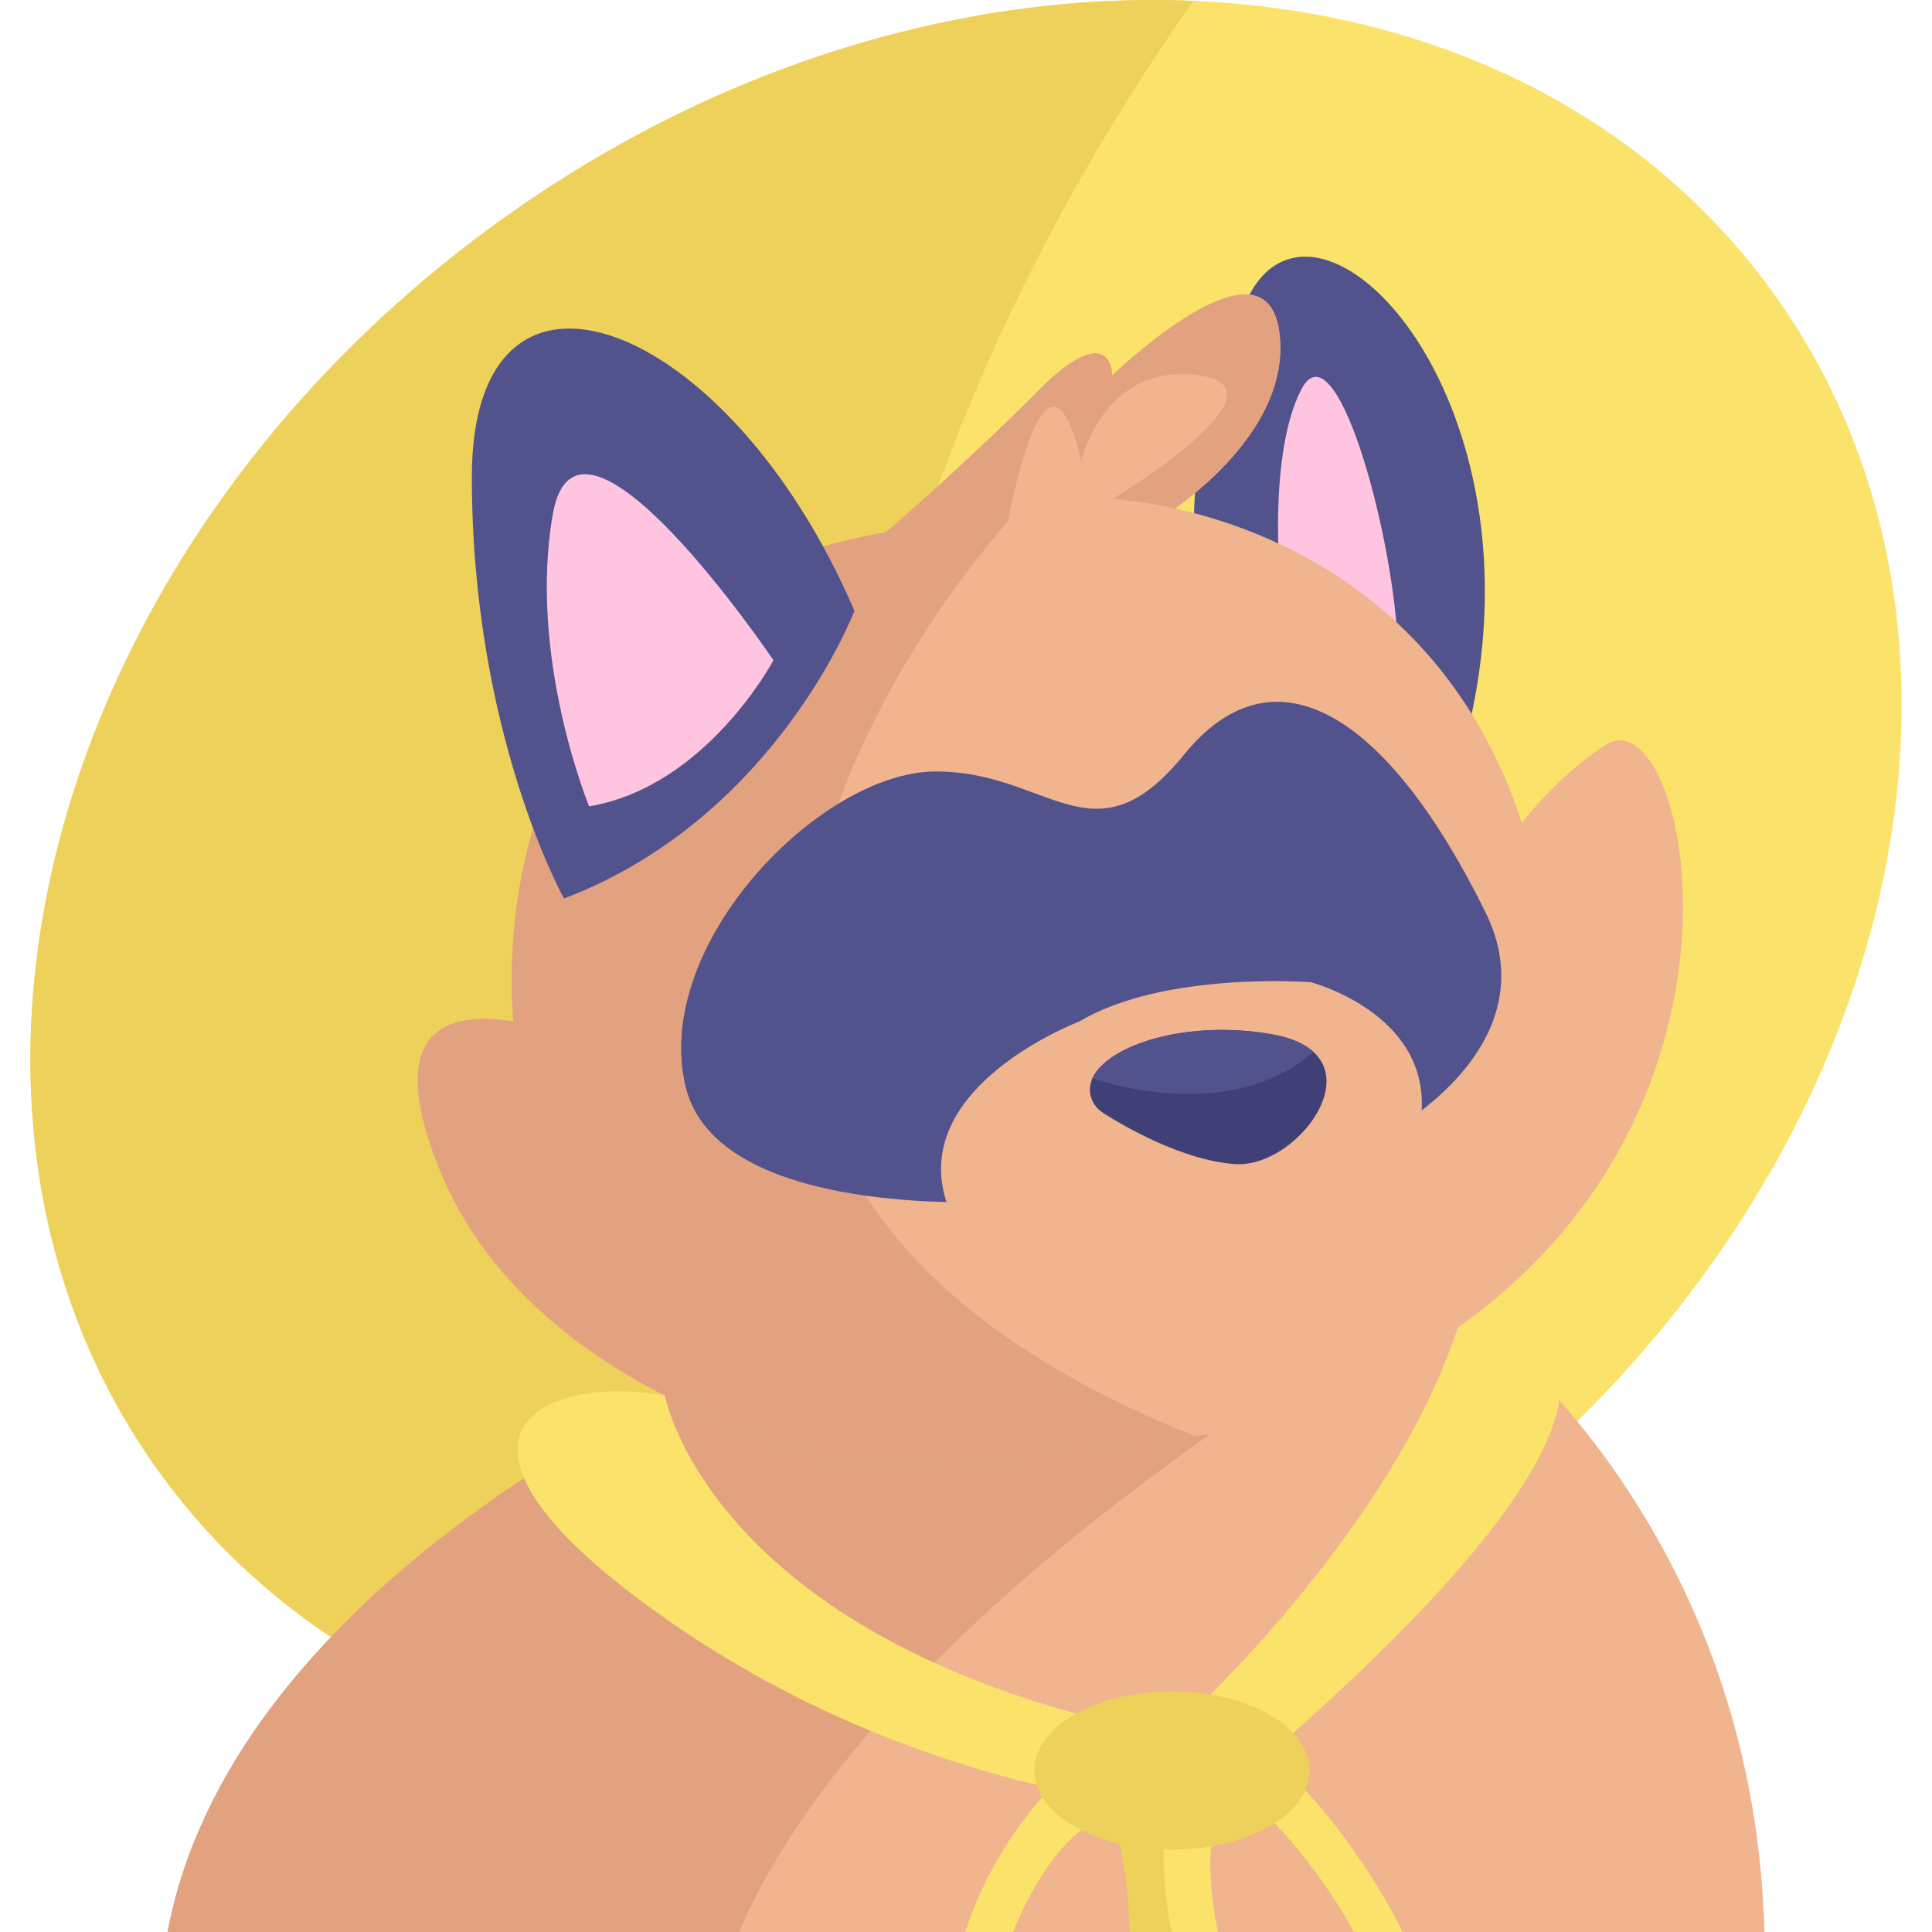 <svg xmlns="http://www.w3.org/2000/svg" version="1.1" xmlns:xlink="http://www.w3.org/1999/xlink" xmlns:svgjs="http://svgjs.com/svgjs" width="512" height="512" x="0" y="0" viewBox="0 0 461.216 461.216" style="enable-background:new 0 0 512 512" xml:space="preserve" class=""><g><path fill="#fae26b" d="M346.398 365.175c-27.17 20.35-56.46 35.12-86.06 44.37-85.3 26.65-173.21 7.48-220.69-55.9-63.95-85.37-30.29-218.62 75.17-297.62 53.09-39.77 114.26-58.21 170.08-55.82 55.06 2.35 104.91 24.97 136.67 67.36 63.95 85.37 30.29 218.61-75.17 297.61z" data-original="#fae26b"></path><path fill="#edd15a" d="M260.338 409.545c-85.3 26.65-173.21 7.48-220.69-55.9-63.95-85.37-30.29-218.62 75.17-297.62 53.09-39.77 114.26-58.21 170.08-55.82-46.72 66.13-146.86 243.03-24.56 409.34z" data-original="#edd15a" class=""></path><path fill="#f0b48f" d="M421.218 461.215H39.998c16.48-87.67 137.37-136.83 137.37-136.83s113.91-7.78 156.31-10.68c0 0 .01 0 .01-.01h.01c9.68-.66 15.63-1.07 15.63-1.08 0 0 69.2 48.62 71.89 148.6z" data-original="#f0b48f"></path><path fill="#e2a27f" d="M333.678 313.706c-1.97 1.11-123.98 69.71-157.24 147.51H39.998c16.48-87.67 137.37-136.83 137.37-136.83s113.91-7.781 156.31-10.68z" data-original="#e2a27f"></path><path fill="#fae26b" d="M349.324 312.617s82.104-.402-62.139 119.598c0 0-64.91-1.599-127.576-45.299s-30.739-59.119-.87-53.743c0 0 10.87 59.709 120.203 81.043-.001-.001 55.431-49.197 70.382-101.599z" data-original="#fae26b"></path><path fill="#52528c" d="M285.583 139.164s-4.942-35.734 12.725-68.867 75.8 29.57 49.4 113.885z" data-original="#52528c"></path><path fill="#ffc4df" d="M305.651 138.997s-3.01-30.5 4.99-46 21.5 32.215 23 59.857-27.99-13.857-27.99-13.857z" data-original="#ffc4df"></path><path fill="#f0b48f" d="m293.648 341.835-8.43.99-71.57 8.42s-85-12.08-109-72.75c-12.86-32.5 1.65-37.25 17.89-34.66-1.26-14.37-4.84-100.67 89.03-116.78 1.83-1.6 4.46-3.91 7.58-6.7 8.05-7.21 19.39-17.61 29-27.36 11.13-11.29 17.01-10.48 17.35-3.38 7.89-7.34 36.88-32.59 39.9-10.37 2.67 19.65-15.92 35.66-24.87 42.14 22.79 5.06 65.29 21.57 82.76 75.04 5.29-6.6 11.99-13.39 20.02-18.59 22.67-14.669 50 125.331-89.66 164z" data-original="#f0b48f"></path><path fill="#e2a27f" d="m285.218 342.825-71.57 8.42s-85-12.08-109-72.75c-12.86-32.5 1.65-37.25 17.89-34.66-1.26-14.37-4.84-100.67 89.03-116.78 1.83-1.6 4.46-3.91 7.58-6.7 6.98.9 14.15 2.28 21.5 4.14 0 0-134.9 146.45 44.57 218.33z" data-original="#e2a27f"></path><path fill="#e2a27f" d="M280.528 121.385c-9.07-2.02-15.01-2.22-15.01-2.22s43.59-26.2 20.84-29.55-28.25 20.35-28.25 20.35c-8.5-35.75-17.46 14.53-17.46 14.53-10.61.16-20.27 1.05-29.08 2.56 6.57-5.74 23.24-20.53 36.58-34.06 11.13-11.29 17.01-10.48 17.35-3.38 7.89-7.34 36.88-32.59 39.9-10.37 2.67 19.651-15.92 35.66-24.87 42.14z" data-original="#e2a27f"></path><path fill="#52528c" d="M339.388 265.095c1.36-23.37-26.41-30.6-26.41-30.6s-34.93-2.77-55.34 9.37c0 0-40.67 15.36-31.7 43.1-22.04-.56-56.96-5.13-62.29-27.67-8-33.8 32-74.76 59.33-75.11s38 22.65 59.67-4.02c21.66-26.67 48.66-9.67 72 37.67 9.07 18.39.77 34.82-15.26 47.26z" data-original="#52528c"></path><path fill="#404077" d="M294.958 277.905c-12.8-.84-27.09-9.34-31.46-12.12-1.21-.78-2.24-1.85-2.8-3.18-.75-1.77-.66-3.55.12-5.25 3.67-7.86 22.43-14.02 42.8-10.45 4.64.81 7.87 2.31 9.95 4.22 9.9 9.09-5.95 27.61-18.61 26.78z" data-original="#404077"></path><path fill="#52528c" d="M313.568 251.126c-20.73 17.97-52.76 6.29-52.76 6.29l.01-.06c3.67-7.86 22.43-14.02 42.8-10.45 4.64.809 7.87 2.309 9.95 4.22zM134.641 214.497s-22-39.333-22-100.667c0-61.333 61.333-38 91.333 32 0 0-18.8 49.449-69.333 68.667z" data-original="#52528c"></path><path fill="#ffc4df" d="M140.641 192.497s-14.667-35.534-8.667-69.767 52.667 34.884 52.667 34.884-15.967 30.165-44 34.883z" data-original="#ffc4df"></path><path fill="#fae26b" d="M255.57 421.879c-10.849 10.42-19.916 23.343-25.188 39.337h11.458c3.513-8.8 8.609-17.199 13.978-22.355l4.29-3.646z" data-original="#fae26b"></path><path fill="#edd15a" d="m262.608 430.215 4.963 11.079s1.804 8.194 2.122 19.915l9.985.008 8.179-23.264z" data-original="#edd15a" class=""></path><path fill="#fae26b" d="m298.212 414.689 2.526 16.968s12.841 11.781 22.435 29.559l11.71-.001c-15.777-31.139-36.671-46.526-36.671-46.526zM289.719 436.415l-9.956-13.76c-2.41 12.276-2.817 25.263-.084 38.562l11.089-.001c-1.898-8.767-2.404-17.9-1.049-24.801z" data-original="#fae26b"></path><ellipse cx="279.763" cy="422.655" fill="#edd15a" rx="32.845" ry="18.894" data-original="#edd15a" class=""></ellipse></g></svg>